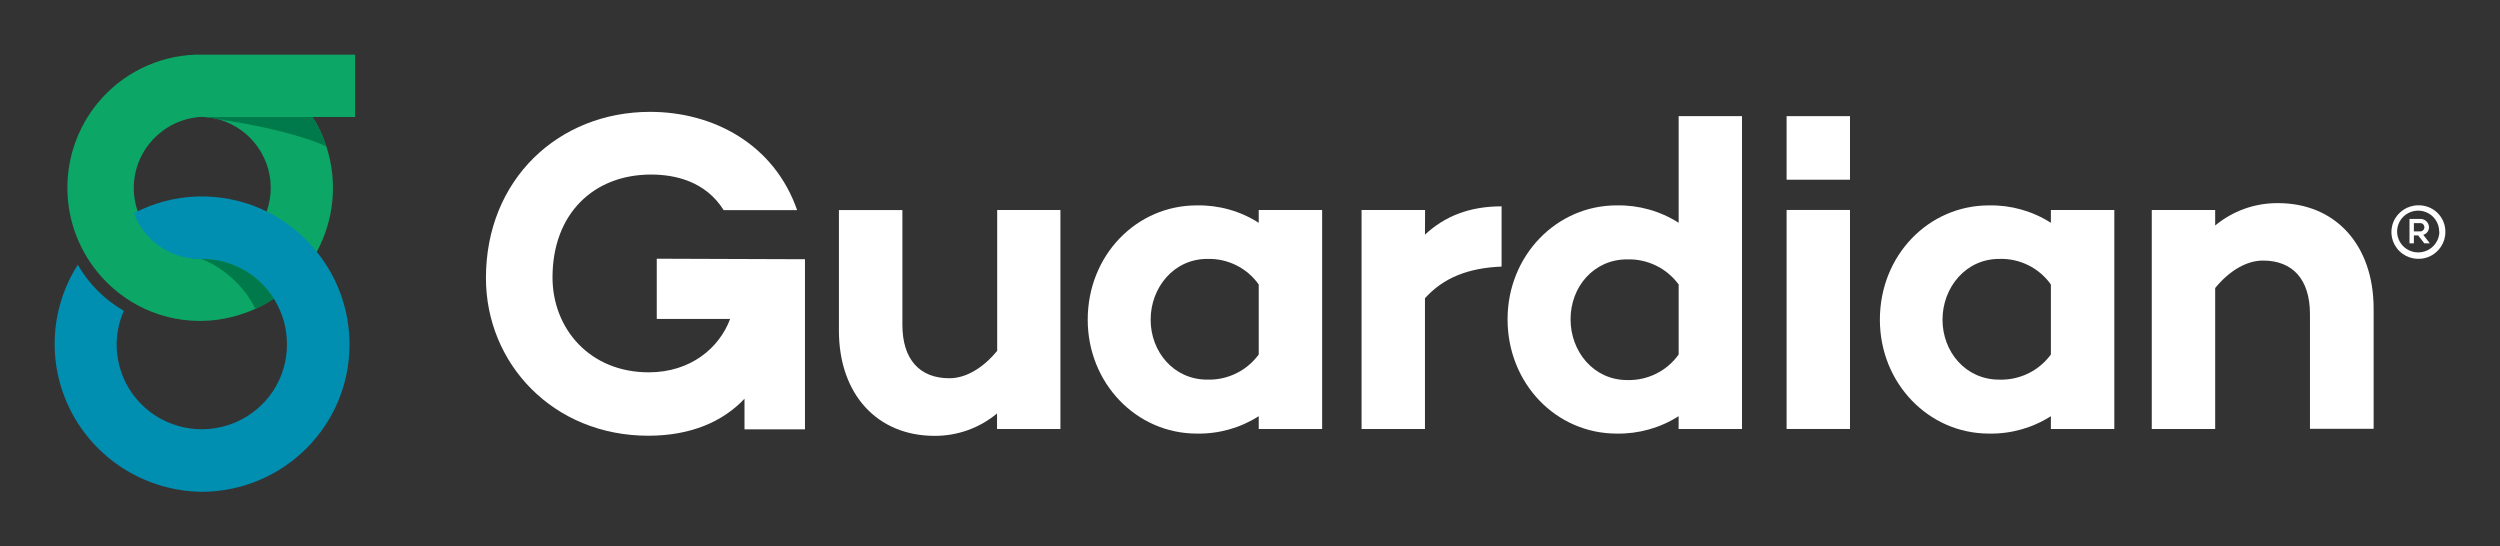 <svg width="183" height="40" viewBox="0 0 183 40" fill="none" xmlns="http://www.w3.org/2000/svg">
<rect x="0" y="0" width="183" height="40" fill="#333333" stroke="none"/>
<rect width="183" height="40" rx="4"/>
<path fill-rule="evenodd" clip-rule="evenodd" d="M25.992 8.56V4H14.343C11.54 4.092 8.916 5.386 7.148 7.547C4.194 11.155 4.194 16.325 7.148 19.933C8.076 21.07 9.252 21.982 10.586 22.603C12.044 23.276 13.649 23.574 15.253 23.472C16.4 23.395 17.524 23.119 18.575 22.658L18.625 22.638L18.68 22.612L18.998 22.461C19.262 22.328 19.522 22.183 19.777 22.027L19.993 21.888L20.016 21.873L20.042 21.865C20.138 21.801 20.235 21.734 20.334 21.665C21.284 20.981 22.102 20.134 22.752 19.163C22.901 18.94 23.043 18.709 23.166 18.474C24.463 16.101 24.727 13.305 23.895 10.735C23.843 10.567 23.784 10.402 23.72 10.237C23.538 9.758 23.316 9.295 23.055 8.853C23.011 8.783 22.903 8.636 22.863 8.563H25.992V8.56ZM14.652 18.955C11.912 18.752 9.793 16.485 9.793 13.758C9.793 11.03 11.912 8.763 14.652 8.56H14.816C14.921 8.56 15.025 8.56 15.13 8.581C15.444 8.609 15.755 8.666 16.058 8.751C18.437 9.45 19.998 11.706 19.803 14.16C19.607 16.615 17.707 18.599 15.247 18.917H15.113L14.851 18.934H14.661" fill="#0CA766"/>
<path d="M25.584 25.189C25.607 31.131 20.778 35.969 14.792 36.001C10.836 35.96 7.212 33.795 5.323 30.344C3.434 26.892 3.577 22.696 5.695 19.378C6.498 20.778 7.66 21.941 9.064 22.749C8.043 25.06 8.538 27.755 10.315 29.559C12.092 31.364 14.795 31.916 17.145 30.955C19.496 29.994 21.023 27.713 21.005 25.189C21.007 24.069 20.705 22.969 20.13 22.005L20.042 21.86C18.913 20.07 16.94 18.977 14.813 18.964L14.594 18.964C12.45 18.937 10.544 17.602 9.799 15.606C12.697 14.085 16.139 13.972 19.132 15.299C19.269 15.357 19.404 15.42 19.535 15.487C20.86 16.144 22.035 17.064 22.988 18.188C23.055 18.27 23.125 18.351 23.189 18.434C24.737 20.351 25.582 22.733 25.584 25.189" fill="#008EB1"/>
<path d="M23.895 10.725C21.959 9.842 18.745 9.121 16.058 8.754C15.753 8.668 15.441 8.611 15.125 8.583C15.02 8.583 14.915 8.565 14.81 8.562H22.86C22.901 8.629 23.009 8.777 23.052 8.852C23.314 9.293 23.537 9.756 23.718 10.236C23.782 10.401 23.84 10.566 23.895 10.734" fill="#007A4A"/>
<path d="M20.042 21.856L20.019 21.874L19.996 21.888L19.78 22.027C19.525 22.183 19.265 22.328 19.001 22.461L18.683 22.612C18.143 21.373 16.703 19.754 14.851 18.998L14.743 18.955H14.851C16.967 18.977 18.926 20.071 20.042 21.856" fill="#007A4A"/>
<rect x="130.779" y="15.369" width="4.64" height="16.032" fill="white"/>
<rect x="130.779" y="8.502" width="4.64" height="4.653" fill="white"/>
<path fill-rule="evenodd" clip-rule="evenodd" d="M177.116 16.939C177.235 16.955 177.353 16.901 177.418 16.8C177.483 16.699 177.483 16.57 177.418 16.469C177.353 16.368 177.235 16.314 177.116 16.331H176.696V16.939L177.116 16.939ZM177.384 17.191L177.862 17.81H177.457L177.011 17.231H176.696V17.81H176.375V16.026H177.121C177.295 16.011 177.467 16.068 177.597 16.184C177.726 16.3 177.801 16.464 177.804 16.637C177.802 16.895 177.63 17.12 177.381 17.191M178.548 16.965C178.555 16.344 178.183 15.78 177.607 15.539C177.03 15.297 176.364 15.426 175.921 15.864C175.478 16.302 175.346 16.963 175.587 17.536C175.828 18.109 176.394 18.481 177.019 18.476C177.865 18.471 178.551 17.795 178.562 16.956M179 16.956C179.013 17.752 178.54 18.477 177.803 18.79C177.066 19.103 176.211 18.943 175.64 18.384C175.068 17.826 174.894 16.98 175.199 16.243C175.503 15.507 176.226 15.027 177.028 15.028C177.55 15.019 178.053 15.22 178.425 15.584C178.796 15.949 179.003 16.446 179 16.965" fill="white"/>
<path d="M48.075 18.938V23.348H53.444C52.657 25.467 50.557 27.254 47.488 27.254C43.148 27.254 40.444 24.037 40.444 20.305C40.444 15.649 43.449 12.777 47.657 12.777C49.407 12.777 51.645 13.263 52.974 15.383H58.35C56.673 10.562 52.225 8.188 47.587 8.188C40.879 8.188 35.571 13.139 35.571 20.348C35.571 26.64 40.512 31.895 47.456 31.895C50.586 31.895 52.928 30.85 54.497 29.188V31.426H58.924V18.976L48.075 18.938Z" fill="white"/>
<path d="M72.994 25.679C71.927 26.985 70.661 27.688 69.494 27.688C67.324 27.688 66.055 26.316 66.055 23.774V15.377H61.409V24.208C61.409 28.858 64.212 31.904 68.409 31.904C70.081 31.913 71.702 31.332 72.983 30.265V31.403H77.623V15.371H72.994V25.679Z" fill="white"/>
<path fill-rule="evenodd" clip-rule="evenodd" d="M92.139 16.309C90.787 15.445 89.206 15.002 87.598 15.035C83.191 15.035 79.621 18.683 79.621 23.403C79.621 28.055 83.191 31.738 87.598 31.738C89.206 31.771 90.787 31.328 92.139 30.465V31.403H96.78V15.371H92.139V16.309ZM92.139 25.948C91.267 27.143 89.855 27.833 88.368 27.789C85.93 27.789 84.227 25.762 84.227 23.403C84.227 21.043 85.93 18.952 88.368 18.952C89.863 18.907 91.28 19.611 92.139 20.826V25.948Z" fill="white"/>
<path d="M104.316 15.37H99.667V31.402H104.307V21.829C105.643 20.356 107.411 19.62 109.916 19.513V15.104C107.545 15.104 105.742 15.839 104.307 17.177L104.316 15.37Z" fill="white"/>
<path fill-rule="evenodd" clip-rule="evenodd" d="M122.878 16.308C121.524 15.445 119.942 15.001 118.333 15.034C113.926 15.034 110.354 18.717 110.354 23.37C110.354 28.089 113.926 31.738 118.333 31.738C119.941 31.77 121.522 31.326 122.875 30.464V31.402H127.515V8.502H122.878V16.308ZM122.878 25.947C122.017 27.161 120.599 27.865 119.103 27.82C116.665 27.82 114.965 25.747 114.965 23.37C114.965 20.993 116.665 18.986 119.103 18.986C120.59 18.941 122.004 19.63 122.878 20.825V25.947Z" fill="white"/>
<path fill-rule="evenodd" clip-rule="evenodd" d="M150.125 16.309C148.774 15.446 147.194 15.002 145.587 15.035C141.18 15.035 137.607 18.683 137.607 23.403C137.607 28.055 141.18 31.738 145.587 31.738C147.194 31.771 148.774 31.327 150.125 30.465L150.125 31.403H154.768V15.371H150.125V16.309ZM150.125 25.948C149.249 27.15 147.827 27.84 146.334 27.789C143.895 27.789 142.192 25.762 142.192 23.403C142.192 21.043 143.895 18.952 146.334 18.952C147.835 18.9 149.262 19.605 150.125 20.826V25.948Z" fill="white"/>
<path d="M166.727 14.869C165.054 14.86 163.432 15.441 162.151 16.508L162.151 15.37H157.51V31.402H162.151V21.083C163.221 19.777 164.484 19.073 165.651 19.073C167.821 19.073 169.089 20.446 169.089 22.991V31.387H173.75V22.6C173.75 17.915 170.944 14.869 166.75 14.869" fill="white"/>
</svg>
